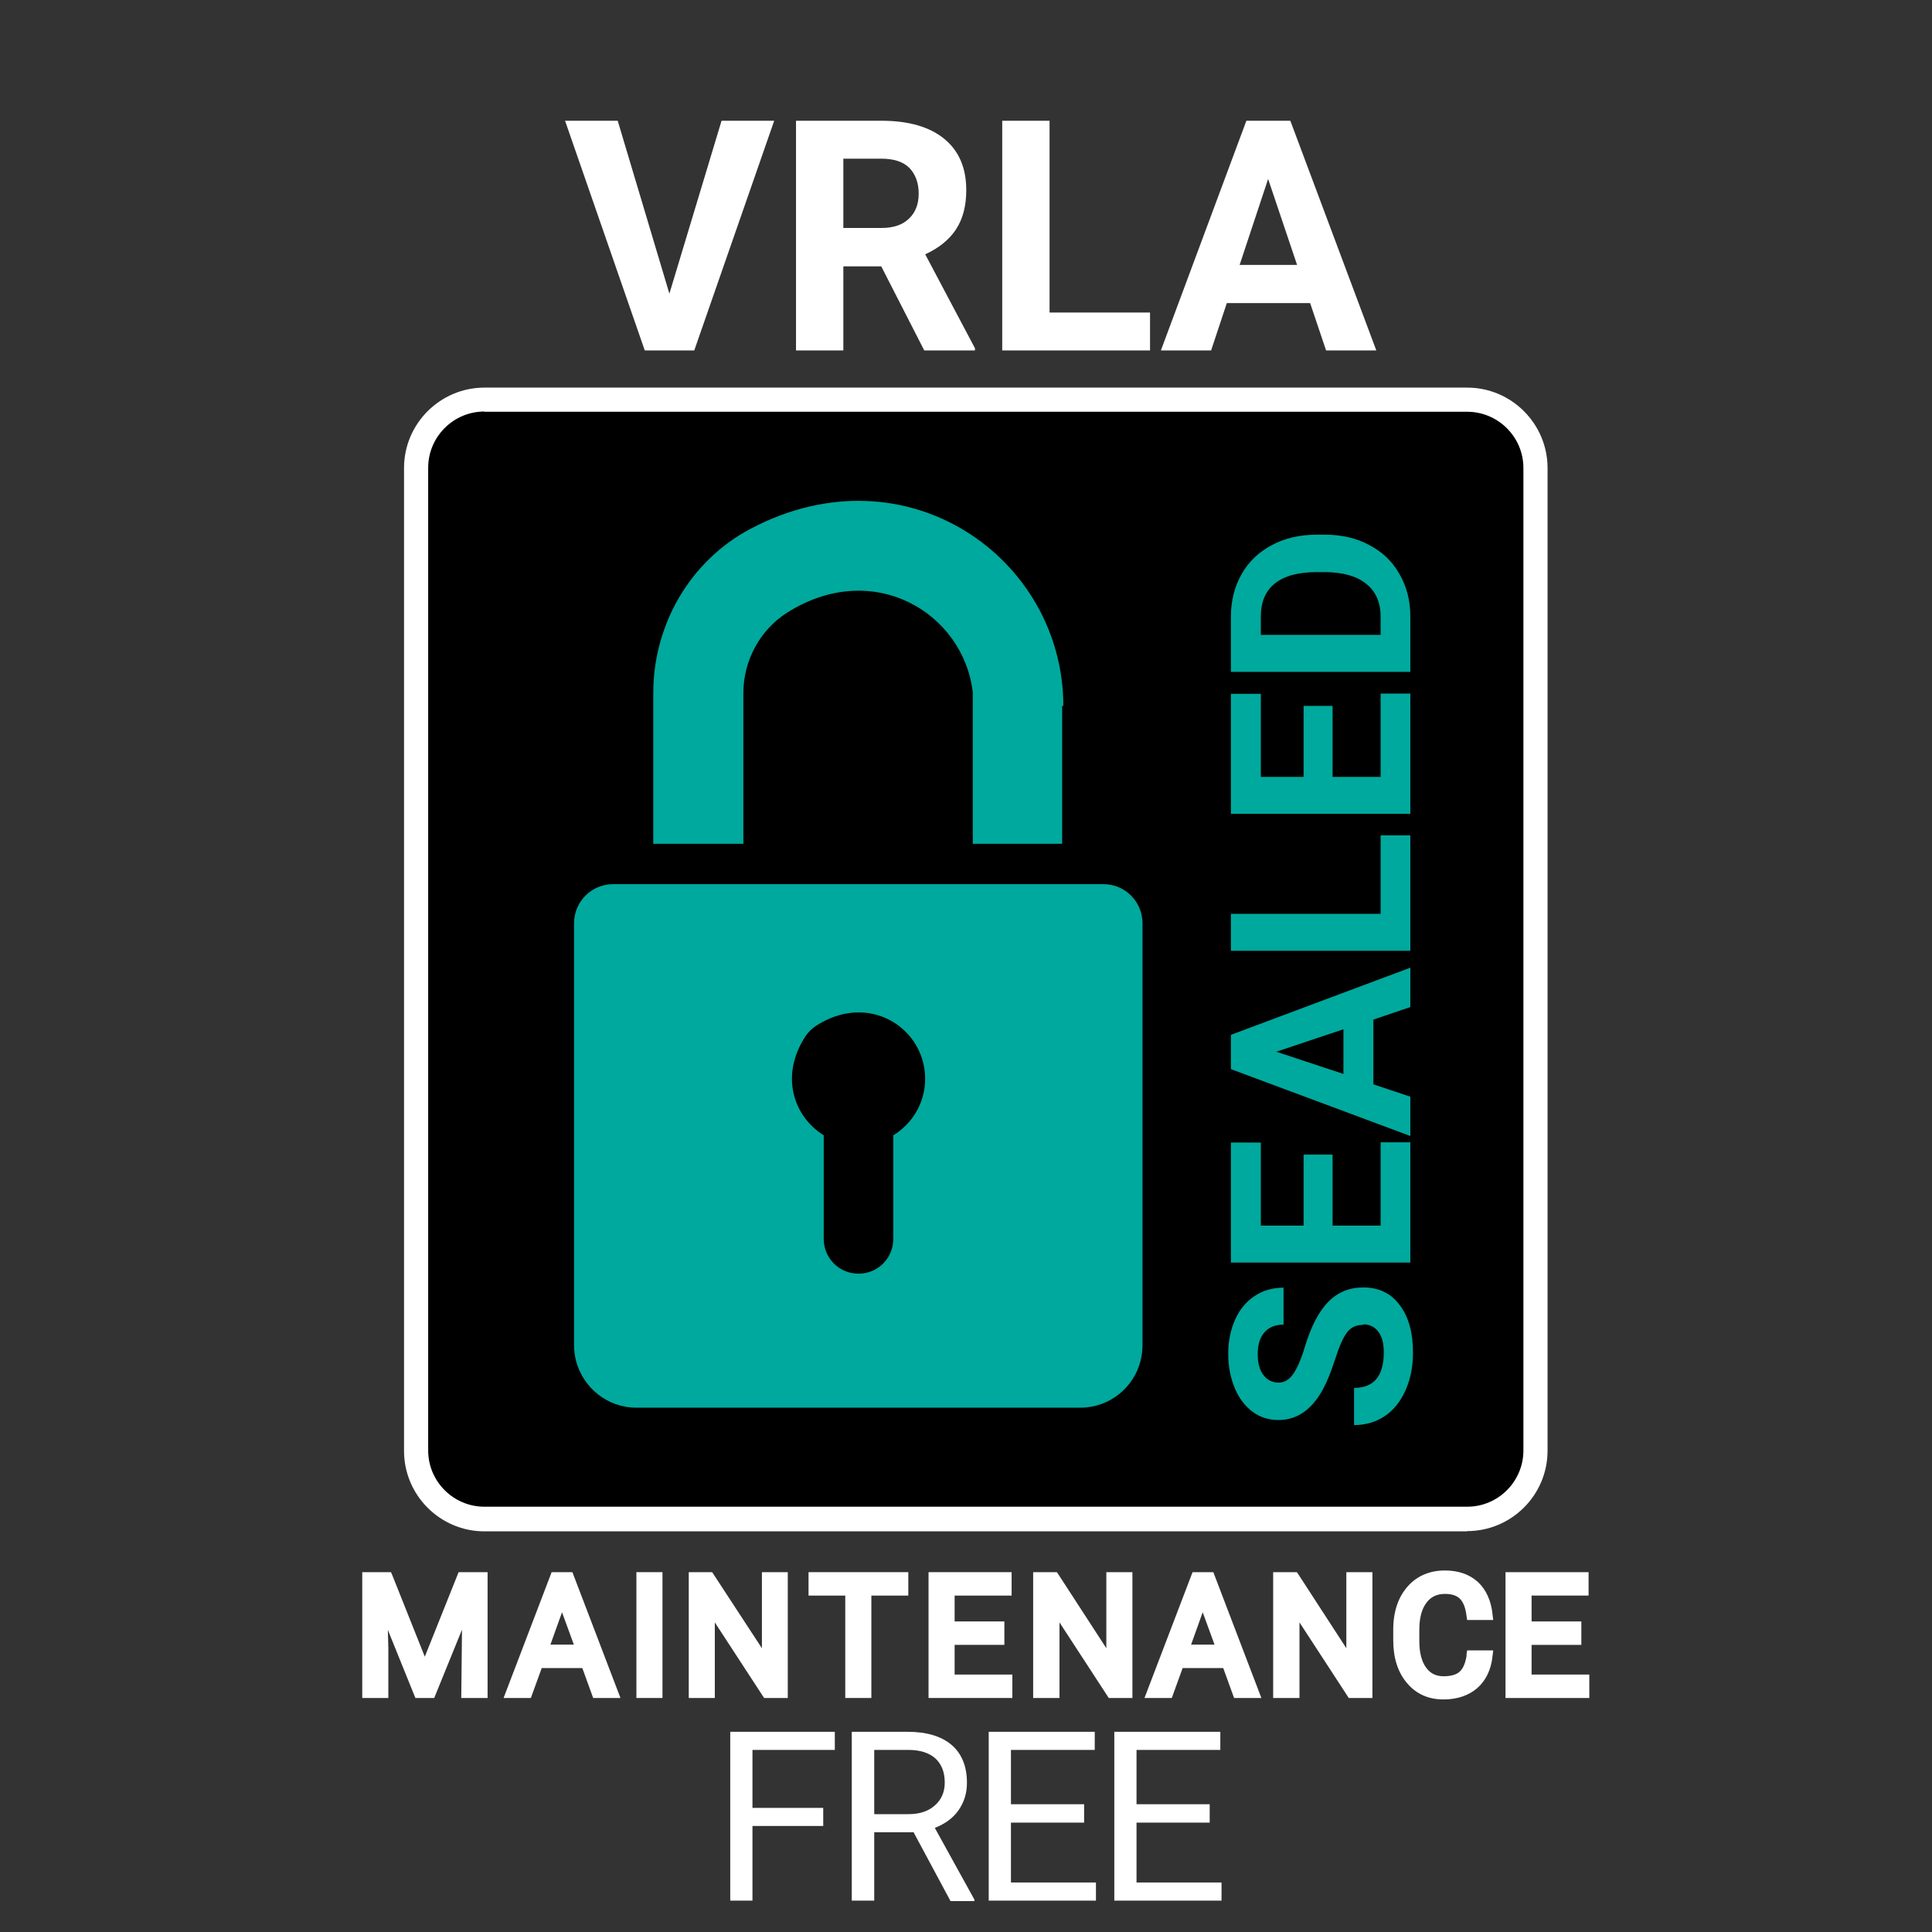 <svg width="80" height="80" viewBox="0 0 80 80" fill="none" xmlns="http://www.w3.org/2000/svg">
<rect x="0" y="0" width="80" height="80" fill="#333333" stroke="none"/>
<g clip-path="url(#clip0_9925_7183)">
<path d="M60.761 16.54H20.061C18.497 16.54 17.23 17.807 17.23 19.37V60.07C17.23 61.633 18.497 62.9 20.061 62.9H60.761C62.323 62.9 63.59 61.633 63.59 60.07V19.37C63.59 17.807 62.323 16.54 60.761 16.54Z" fill="black"/>
<path d="M60.751 63.41H20.061C18.221 63.41 16.73 61.91 16.73 60.08V19.38C16.73 17.54 18.23 16.05 20.061 16.05H60.751C62.59 16.05 64.081 17.55 64.081 19.38V60.07C64.081 61.91 62.581 63.4 60.751 63.4V63.41ZM20.061 17.04C18.77 17.04 17.73 18.09 17.73 19.37V60.06C17.73 61.35 18.78 62.39 20.061 62.39H60.751C62.041 62.39 63.081 61.34 63.081 60.06V19.38C63.081 18.09 62.031 17.05 60.751 17.05H20.061V17.04Z" fill="white"/>
<path d="M56.449 54.86C56.159 54.86 55.939 54.96 55.779 55.17C55.619 55.38 55.459 55.74 55.289 56.27C55.119 56.8 54.949 57.22 54.779 57.53C54.319 58.37 53.709 58.8 52.939 58.8C52.539 58.8 52.179 58.69 51.869 58.46C51.559 58.23 51.309 57.91 51.129 57.48C50.949 57.05 50.859 56.58 50.859 56.05C50.859 55.52 50.959 55.05 51.149 54.63C51.339 54.21 51.609 53.89 51.959 53.66C52.309 53.43 52.709 53.32 53.149 53.32V54.85C52.809 54.85 52.539 54.96 52.359 55.17C52.169 55.38 52.079 55.69 52.079 56.07C52.079 56.45 52.159 56.74 52.319 56.94C52.479 57.15 52.689 57.25 52.949 57.25C53.189 57.25 53.389 57.13 53.559 56.88C53.719 56.64 53.879 56.28 54.019 55.81C54.279 54.94 54.609 54.3 54.999 53.91C55.389 53.51 55.869 53.31 56.449 53.31C57.089 53.31 57.599 53.55 57.959 54.04C58.329 54.53 58.509 55.18 58.509 56.01C58.509 56.58 58.409 57.1 58.199 57.57C57.989 58.04 57.699 58.4 57.339 58.64C56.979 58.88 56.549 59.01 56.069 59.01V57.47C56.889 57.47 57.299 56.98 57.299 56C57.299 55.64 57.229 55.35 57.079 55.15C56.929 54.95 56.729 54.84 56.459 54.84L56.449 54.86Z" fill="#00A99D"/>
<path d="M55.179 47.81V50.75H57.169V47.3H58.399V52.28H50.969V47.31H52.209V50.75H53.979V47.81H55.179Z" fill="#00A99D"/>
<path d="M56.869 42.21V44.9L58.399 45.41V47.04L50.969 44.27V42.85L58.399 40.07V41.7L56.869 42.22V42.21ZM55.629 44.48V42.62L52.849 43.55L55.629 44.47V44.48Z" fill="#00A99D"/>
<path d="M57.169 37.84V34.59H58.399V39.37H50.969V37.84H57.169Z" fill="#00A99D"/>
<path d="M55.179 29.23V32.17H57.169V28.72H58.399V33.7H50.969V28.73H52.209V32.17H53.979V29.23H55.179Z" fill="#00A99D"/>
<path d="M58.399 27.82H50.969V25.53C50.969 24.88 51.119 24.29 51.409 23.78C51.699 23.26 52.119 22.86 52.669 22.57C53.209 22.28 53.829 22.14 54.519 22.14H54.859C55.549 22.14 56.169 22.28 56.699 22.57C57.239 22.85 57.659 23.25 57.949 23.77C58.249 24.29 58.399 24.87 58.399 25.52V27.82ZM52.209 26.29H57.169V25.55C57.169 24.95 56.969 24.49 56.579 24.18C56.189 23.86 55.629 23.7 54.899 23.69H54.509C53.749 23.69 53.179 23.85 52.789 24.16C52.399 24.47 52.209 24.93 52.209 25.53V26.29Z" fill="#00A99D"/>
<path d="M30.781 34.94V28.7C30.781 27.36 31.461 26.09 32.591 25.37C36.161 23.11 39.901 25.38 40.281 28.67V34.94H43.981V29.23H44.031C44.031 23.12 37.541 18.49 31.091 21.89C28.581 23.21 27.051 25.86 27.051 28.69V34.94H30.771H30.781Z" fill="#00A99D"/>
<path d="M45.709 36.61H25.39C24.5 36.61 23.77 37.33 23.77 38.23V55.7C23.77 55.92 23.799 56.13 23.849 56.34C24.14 57.46 25.149 58.29 26.349 58.29H44.73C45.94 58.29 46.95 57.46 47.23 56.34C47.279 56.14 47.309 55.92 47.309 55.7V38.23C47.309 37.34 46.59 36.61 45.69 36.61H45.709ZM36.989 47.01V51.3C36.989 52.1 36.349 52.74 35.55 52.74C34.749 52.74 34.109 52.1 34.109 51.3C34.109 51.3 34.109 51.28 34.109 51.27V47.01C32.88 46.25 32.27 44.56 33.359 42.9C33.469 42.74 33.609 42.6 33.77 42.49C35.98 41.04 38.309 42.58 38.309 44.67C38.309 45.66 37.779 46.53 36.989 47.01Z" fill="#00A99D"/>
<path d="M17.59 68.6L16.25 65.24L16.19 65.1H15V70.31H16.08V68.22L16.06 67.49L17.2 70.31H17.98L19.13 67.48L19.1 70.31H20.19V65.1H18.99L17.59 68.6Z" fill="white"/>
<path d="M22.842 65.1L20.852 70.31H21.982L22.432 69.07H24.112L24.562 70.31H25.692L23.702 65.1H22.842ZM23.762 68.1H22.792L23.272 66.76L23.762 68.1Z" fill="white"/>
<path d="M27.432 65.1H26.352V70.31H27.432V65.1Z" fill="white"/>
<path d="M31.549 68.25L29.489 65.1H28.52V70.31H29.599V67.18L31.64 70.31H32.62V65.1H31.549V68.25Z" fill="white"/>
<path d="M33.48 66.07H35.001V70.31H36.081V66.07H37.611V65.1H33.48V66.07Z" fill="white"/>
<path d="M39.529 68.11H41.589V67.14H39.529V66.07H41.889V65.1H38.449V70.31H41.919V69.34H39.529V68.11Z" fill="white"/>
<path d="M45.811 68.25L43.831 65.2L43.761 65.1H42.781V70.31H43.871V67.18L45.911 70.31H46.891V65.1H45.811V68.25Z" fill="white"/>
<path d="M49.381 65.1L47.391 70.31H48.521L48.971 69.07H50.651L51.101 70.31H52.231L50.241 65.1H49.381ZM50.291 68.1H49.321L49.801 66.76L50.291 68.1Z" fill="white"/>
<path d="M55.749 68.25L53.769 65.2L53.699 65.1H52.719V70.31H53.809V67.18L55.849 70.31H56.829V65.1H55.749V68.25Z" fill="white"/>
<path d="M60.731 68.54C60.681 68.87 60.581 69.1 60.431 69.23C60.291 69.35 60.071 69.41 59.771 69.41C59.461 69.41 59.221 69.29 59.051 69.05C58.861 68.79 58.771 68.42 58.771 67.95V67.49C58.771 66.99 58.871 66.62 59.071 66.36C59.251 66.12 59.501 66 59.831 66C60.101 66 60.301 66.06 60.441 66.19C60.581 66.32 60.681 66.56 60.721 66.88L60.751 67.08H61.831L61.801 66.83C61.741 66.28 61.541 65.83 61.201 65.51C60.851 65.19 60.391 65.03 59.831 65.03C59.411 65.03 59.031 65.13 58.711 65.33C58.391 65.53 58.131 65.83 57.951 66.2C57.781 66.56 57.691 66.99 57.691 67.46V67.92C57.691 68.65 57.881 69.24 58.251 69.68C58.631 70.14 59.141 70.37 59.771 70.37C60.341 70.37 60.811 70.21 61.171 69.9C61.521 69.59 61.741 69.15 61.801 68.59L61.831 68.34H60.751L60.721 68.53L60.731 68.54Z" fill="white"/>
<path d="M63.42 69.34V68.11H65.48V67.14H63.42V66.07H65.78V65.1H62.34V70.31H65.81V69.34H63.42Z" fill="white"/>
<path d="M34.088 75.61H31.158V78.7H30.238V71.71H34.568V72.46H31.158V74.86H34.088V75.61Z" fill="white"/>
<path d="M37.84 75.87H36.2V78.7H35.27V71.71H37.58C38.37 71.71 38.969 71.89 39.4 72.25C39.819 72.61 40.039 73.13 40.039 73.82C40.039 74.26 39.919 74.63 39.69 74.96C39.459 75.29 39.13 75.52 38.709 75.69L40.349 78.66V78.72H39.359L37.84 75.89V75.87ZM36.2 75.12H37.62C38.08 75.12 38.44 75 38.709 74.76C38.98 74.52 39.12 74.21 39.12 73.81C39.12 73.38 38.989 73.05 38.73 72.81C38.469 72.58 38.099 72.46 37.609 72.46H36.2V75.12Z" fill="white"/>
<path d="M44.891 75.47H41.861V77.95H45.381V78.7H40.941V71.71H45.331V72.46H41.861V74.71H44.891V75.46V75.47Z" fill="white"/>
<path d="M50.091 75.47H47.061V77.95H50.581V78.7H46.141V71.71H50.531V72.46H47.061V74.71H50.091V75.46V75.47Z" fill="white"/>
<path d="M27.718 12.16L29.878 5H32.058L28.748 14.51H26.698L23.398 5H25.578L27.718 12.16Z" fill="white"/>
<path d="M36.481 11.03H34.921V14.51H32.961V5H36.501C37.621 5 38.491 5.25 39.101 5.75C39.711 6.25 40.011 6.96 40.011 7.87C40.011 8.52 39.871 9.06 39.591 9.49C39.311 9.92 38.881 10.27 38.311 10.53L40.371 14.42V14.51H38.271L36.491 11.03H36.481ZM34.911 9.44H36.491C36.981 9.44 37.361 9.32 37.631 9.06C37.901 8.81 38.041 8.46 38.041 8.02C38.041 7.58 37.911 7.22 37.661 6.96C37.411 6.7 37.011 6.57 36.491 6.57H34.921V9.43L34.911 9.44Z" fill="white"/>
<path d="M43.46 12.94H47.62V14.51H41.5V5H43.46V12.94Z" fill="white"/>
<path d="M54.24 12.55H50.8L50.15 14.51H48.07L51.61 5H53.43L56.99 14.51H54.91L54.25 12.55H54.24ZM51.33 10.97H53.71L52.51 7.41L51.33 10.97Z" fill="white"/>
</g>
<defs>
<clipPath id="clip0_9925_7183">
<rect width="50.81" height="73.7" fill="white" transform="translate(15 5)"/>
</clipPath>
</defs>
</svg>

